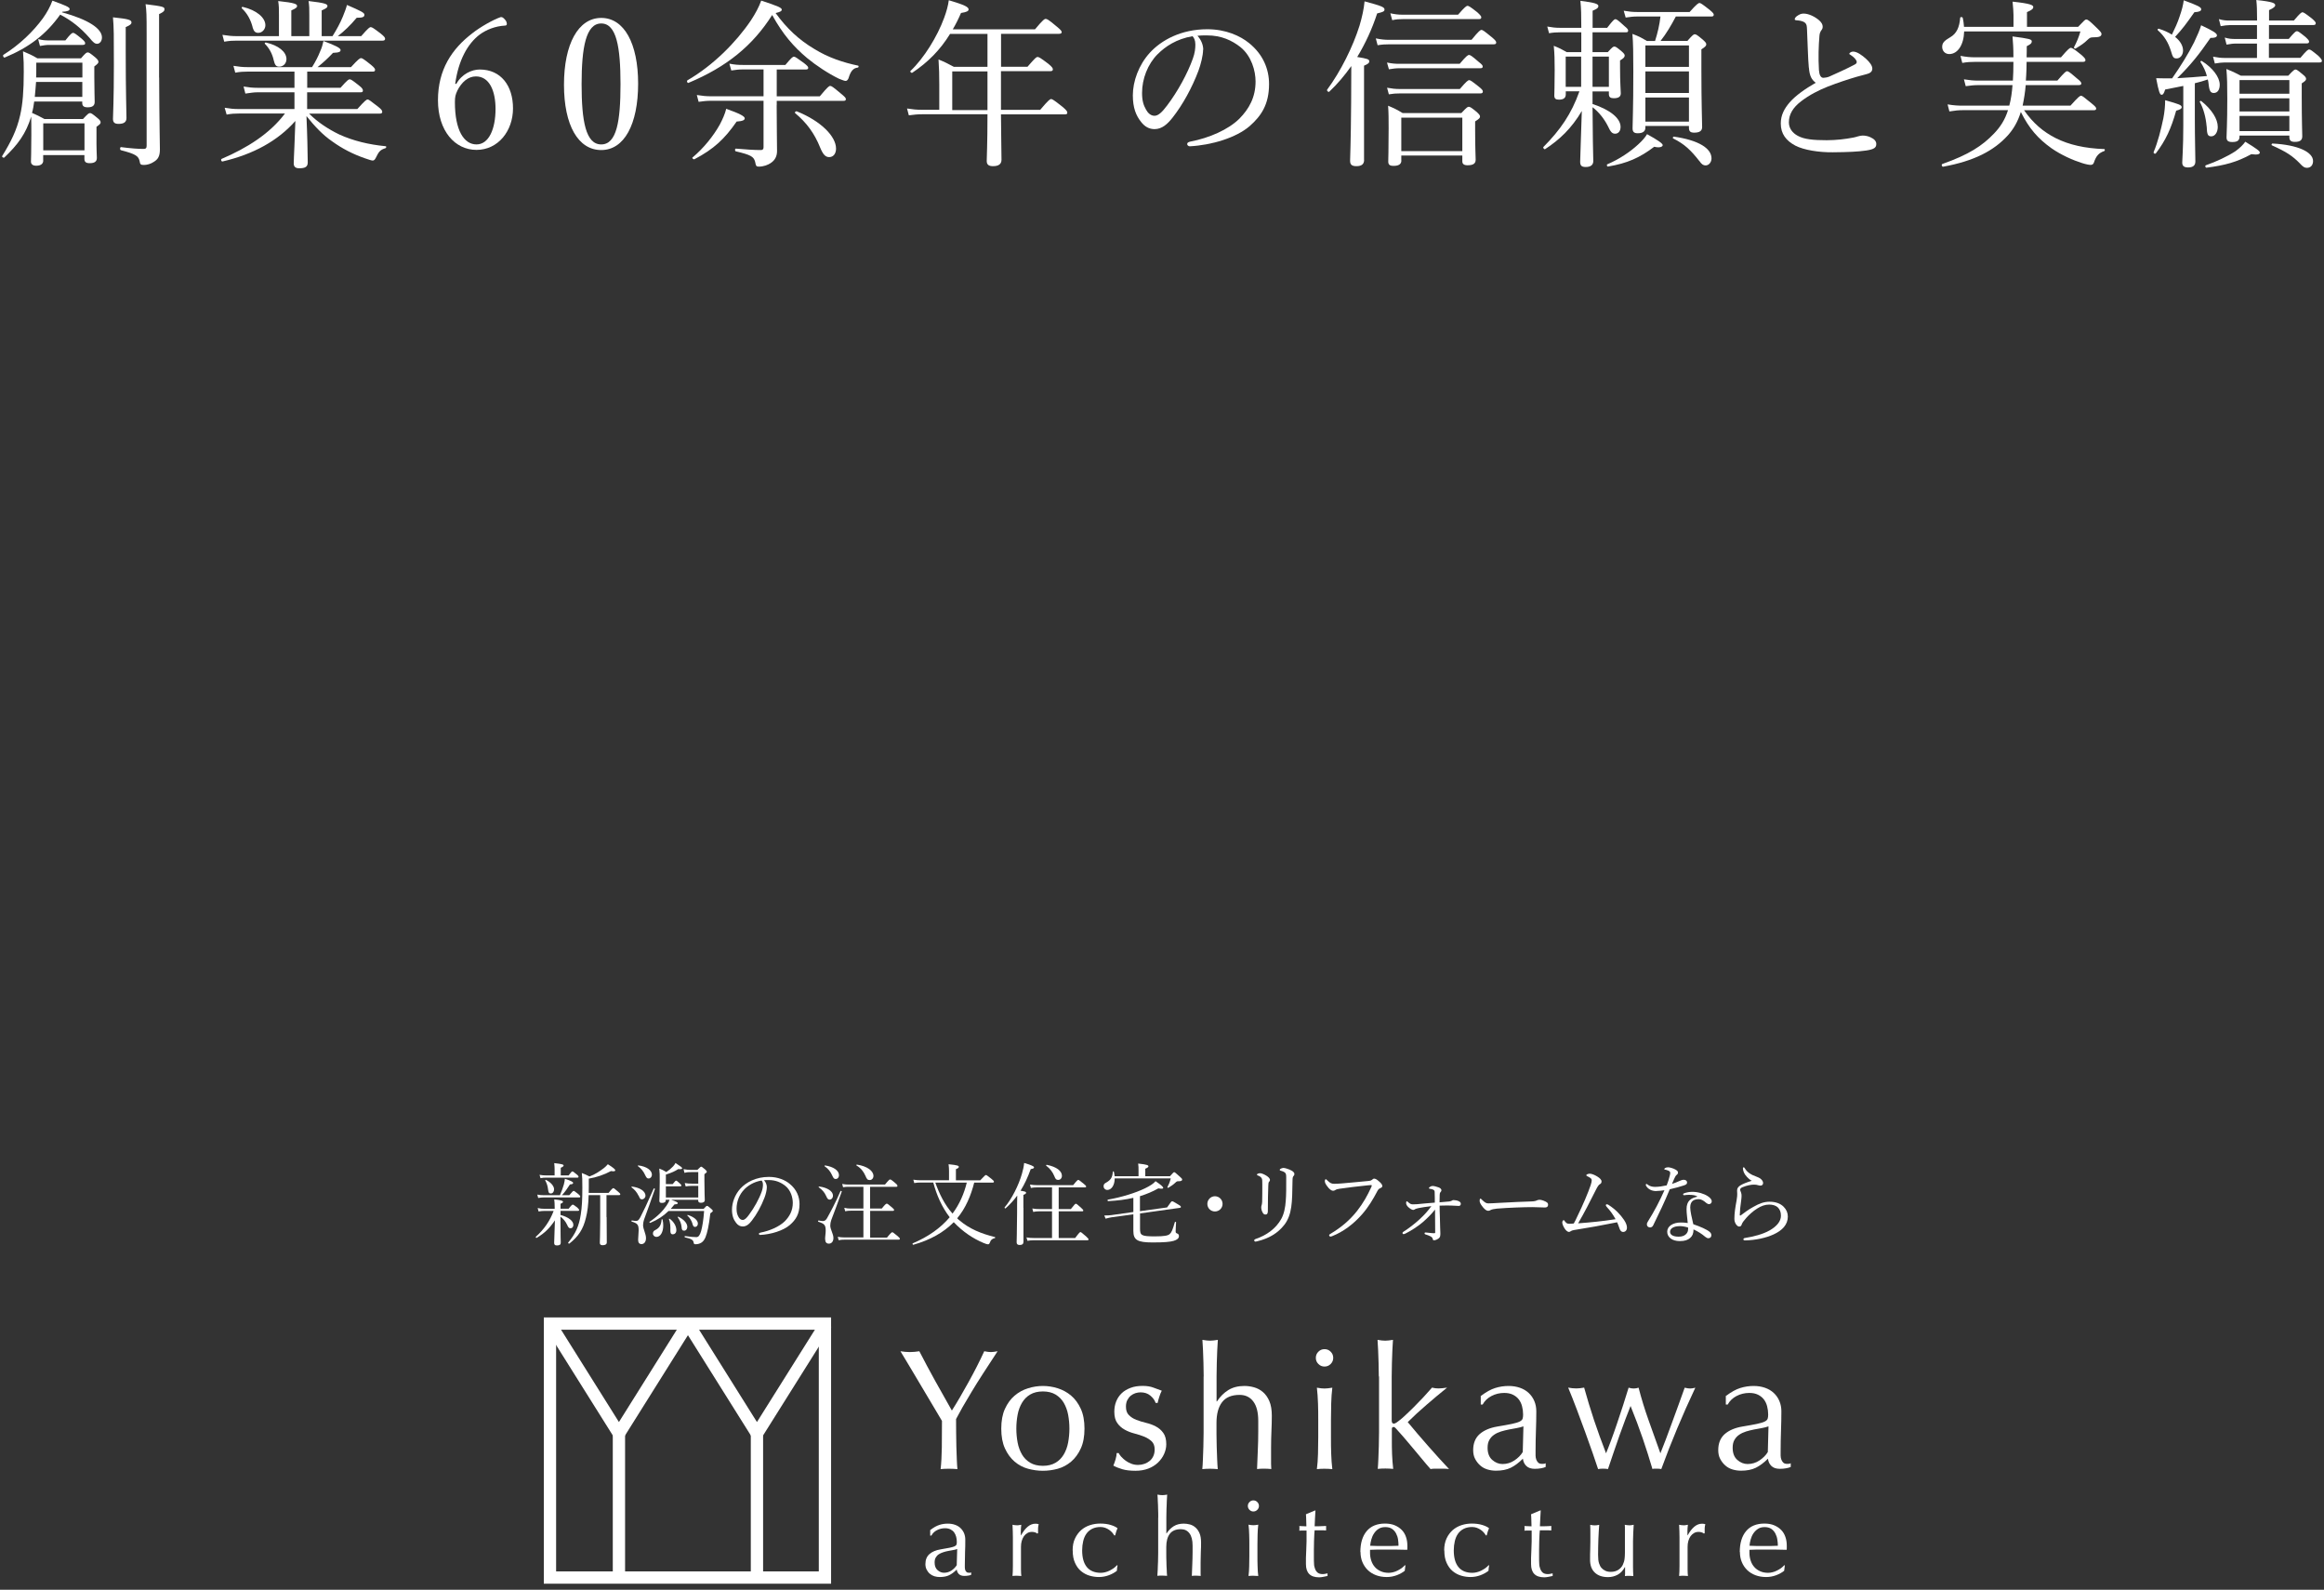 <?xml version="1.0" encoding="UTF-8"?>
<svg id="_レイヤー_2" data-name="レイヤー 2" xmlns="http://www.w3.org/2000/svg" width="310" height="212.01" viewBox="0 0 310 212.01">
  <rect x="0" y="0" width="310" height="212.01" fill="#333333" stroke="none"/>
  <defs>
    <style>
      .cls-1 {
        fill: none;
      }

      .cls-1, .cls-2 {
        stroke-width: 0px;
      }

      .cls-2 {
        fill: #fff;
      }
    </style>
  </defs>
  <g id="_レイヤー_2-2" data-name=" レイヤー 2">
    <g id="_レイヤー_1-2" data-name=" レイヤー 1-2">
      <g>
        <g>
          <path class="cls-2" d="M5.77,21.4c0,.43-.31.7-.94.7-.48,0-.7-.22-.7-.55,0-.41.05-1.08.05-3.55,0-1.1,0-1.8-.02-2.45-.7,2.28-1.78,3.74-3.58,5.45-.1.1-.36-.07-.29-.19,1.15-1.87,1.94-3.41,2.4-5.45.34-1.49.48-3.22.48-5.78,0-.98,0-1.39-.1-2.74.79.34,1.18.5,1.92.94h5.81c.62-.72.74-.79.91-.79.14,0,.29.07,1.01.67.34.29.41.46.41.6s-.1.26-.55.6v1.42c0,1.85.05,2.62.05,3.31,0,.53-.34.72-.94.72-.5,0-.72-.17-.72-.58v-.19h-6.41c-.07.5-.14,1.01-.29,1.51.67.29.98.46,1.66.82h5.14c.65-.7.77-.79.94-.79.14,0,.29.07.98.65.36.29.43.43.43.58,0,.17-.07.26-.55.6v.98c-.02,1.99.05,2.93.05,3.17,0,.48-.31.7-.96.7-.5,0-.7-.17-.7-.58v-.5h-5.5v.74-.02h0ZM8.27,1.64c3.55.98,5.33,2.18,5.33,3.36,0,.48-.29.84-.65.84-.29,0-.53-.19-1.01-.79-1.18-1.32-2.33-2.28-3.91-3.1C6.16,4.57,3.9,6.32.63,7.67c-.14.07-.31-.26-.17-.36,2.18-1.37,3.98-3.12,5.26-4.87.55-.77.98-1.56,1.27-2.35,1.66.6,2.3.86,2.3,1.1,0,.22-.26.34-.98.38l-.05.07s.01,0,.01,0ZM4.81,10.93c-.05.67-.1,1.32-.17,1.99h6.34v-1.99s-6.17,0-6.17,0ZM10.98,8.36h-6.14v.79c0,.41,0,.79-.02,1.18h6.17v-1.97h-.01ZM5.1,5.22c.58.14.91.17,1.44.17h2.18c.7-.89.89-1.01,1.03-1.01s.34.12,1.13.77c.34.29.48.46.48.6,0,.17-.07.24-.34.24h-4.49c-.38,0-.67.05-1.2.14l-.24-.91s.01,0,0,0ZM11.27,16.45h-5.5v3.6h5.5v-3.6ZM16.77,6.9c0,5.4.1,8.04.1,8.83,0,.55-.34.79-1.06.79-.55,0-.74-.22-.74-.67,0-.55.12-2.4.12-7.18,0-4.03,0-4.92-.12-6.36,2.11.22,2.47.34,2.47.7,0,.17-.14.34-.77.6v3.29ZM21.23,10.33c.02,5.91.1,8.79.1,9.58,0,.94-.26,1.34-.82,1.68-.38.26-.89.41-1.3.41s-.53-.07-.58-.48c-.14-.72-.55-.98-2.5-1.49-.17-.05-.14-.43.02-.41,1.32.17,2.26.24,3,.24.31,0,.41-.12.41-.43V4.62c0-2.74-.02-3.14-.14-4.06,2.35.29,2.52.36,2.52.67,0,.22-.12.38-.72.65v8.45h0Z"/>
          <path class="cls-2" d="M41.24,15.16c1.15,1.15,2.54,2.06,4.03,2.78,1.85.84,3.91,1.34,6.17,1.56.12,0,.1.22-.02.26-.67.22-.86.38-1.32,1.34-.1.19-.22.31-.38.31s-.53-.12-1.01-.29c-1.61-.55-3.1-1.32-4.42-2.28-1.2-.82-2.3-1.97-3.41-3.36.05,1.34.1,2.42.12,3.48.02,1.37.05,2.35.05,2.69,0,.58-.31.79-1.13.79-.53,0-.74-.22-.74-.67,0-.36.05-1.15.1-2.47.05-1.01.07-2.09.12-3.17-2.33,2.64-5.59,4.44-9.7,5.4-.17.05-.29-.26-.14-.34,3.41-1.46,6.43-3.36,8.45-6.05h-6.17c-.53,0-.94.02-1.61.14l-.26-.91c.72.12,1.2.17,1.82.17h7.49v-2.23h-4.94c-.5,0-.91.07-1.61.17l-.24-.94c.74.12,1.2.17,1.82.17h4.97v-2.16h-6.24c-.55,0-.98.02-1.66.14l-.24-.91c.74.12,1.22.17,1.85.17h8.64c.46-.74.82-1.44,1.06-2.06.24-.5.36-.98.46-1.42,1.61.6,2.28.94,2.28,1.2,0,.24-.17.34-1.01.38-.67.72-1.39,1.37-2.06,1.9h4.46c1.01-1.1,1.2-1.2,1.34-1.2s.34.1,1.32.89c.46.38.55.53.55.67,0,.17-.07.24-.31.24h-8.74v2.16h4.44c.91-1.03,1.08-1.13,1.22-1.13.17,0,.34.1,1.27.84.41.31.5.5.5.65,0,.17-.07.24-.31.24h-7.13v2.23h6.7c1.03-1.15,1.22-1.27,1.37-1.27s.31.12,1.37.94c.46.36.58.53.58.7s-.1.24-.31.24h-9.44,0ZM44.36,4.81c.53-.84,1.03-1.75,1.37-2.59.26-.62.46-1.18.55-1.56,1.82.79,2.33,1.03,2.33,1.3,0,.31-.22.41-1.03.41-.86,1.03-1.68,1.8-2.52,2.45h3.12c.96-1.1,1.13-1.2,1.27-1.2.17,0,.34.1,1.34.86.46.38.58.53.58.7,0,.14-.1.24-.31.24h-19.42c-.58,0-1.03.02-1.73.14l-.24-.91c.77.12,1.27.17,1.92.17h5.62v-2.78c0-.94,0-1.2-.1-1.9,2.26.24,2.52.41,2.52.67,0,.17-.14.31-.77.58v3.43h2.4v-2.78c0-.94,0-1.2-.1-1.9,2.26.26,2.52.41,2.52.67,0,.17-.12.31-.77.58v3.43h1.45,0ZM33.7,3.63c-.26-1.01-.74-1.87-1.44-2.52-.07-.07.02-.22.12-.19,1.85.43,3.02,1.44,3.02,2.45,0,.53-.43,1.01-.94,1.01-.41,0-.6-.19-.77-.74h0ZM36.51,8.02c-.19-.84-.58-1.58-1.18-2.18-.07-.07.05-.19.14-.17,1.68.38,2.74,1.25,2.74,2.21,0,.62-.46,1.01-.96,1.01-.41,0-.58-.19-.74-.86h0Z"/>
          <path class="cls-2" d="M60.87,11.19c.72-1.32,2.06-1.92,3.12-1.92,2.83,0,4.44,2.16,4.44,5.18s-1.99,5.54-4.87,5.54-5.14-2.54-5.14-6.62,1.85-6.84,4.58-8.93c1.08-.86,2.86-1.85,3.79-2.16.19,0,.31,0,.65.43.12.17.17.34.17.46,0,.14-.07.24-.22.24-1.34.07-2.5.55-3.38,1.18-1.66,1.25-2.86,3.48-3.29,6.58l.14.02s0,0,0,0ZM60.99,12.13c-.22.46-.31.77-.31,1.49,0,3.79,1.22,5.64,2.88,5.64s2.54-2.09,2.54-4.73c0-2.42-.82-4.34-2.62-4.34-1.03,0-1.9.74-2.5,1.94,0,0,0,0,.01,0Z"/>
          <path class="cls-2" d="M85.12,11.15c0,5.42-1.85,8.86-4.92,8.86s-4.97-3.29-4.97-8.71,1.9-8.91,4.97-8.91,4.92,3.43,4.92,8.76ZM77.58,11.22c0,4.92.55,8.04,2.62,8.04s2.57-3.12,2.57-8.04-.53-8.09-2.57-8.09-2.62,3.19-2.62,8.09Z"/>
          <path class="cls-2" d="M108.64,6.54c1.82,1.13,3.84,1.8,5.81,2.21.12.02.1.24-.02.26-.62.07-.96.46-1.25,1.44-.12.24-.22.34-.38.34-.14,0-.41-.1-.89-.29-1.39-.67-3.07-1.78-4.25-2.76-1.8-1.51-3.24-3.17-4.66-5.74-2.59,4.08-6.05,6.91-11.16,9.05-.14.07-.29-.24-.14-.34,3.43-1.99,6.48-5.06,8.45-7.97.62-.94,1.08-1.8,1.39-2.66,2.26.74,2.74.96,2.74,1.2,0,.19-.17.31-.82.46,1.49,2.06,3.12,3.58,5.18,4.8ZM92.39,20.99c1.44-1.2,2.78-2.86,3.62-4.37.38-.72.7-1.44.86-2.11,1.85.65,2.47,1.01,2.47,1.27,0,.24-.29.38-1.08.43-1.61,2.33-3.05,3.67-5.62,5.02-.12.07-.38-.14-.26-.24h.01ZM103.6,14.03c0,3,.05,4.56.05,6.12,0,.72-.31,1.22-.77,1.54-.41.31-1.03.53-1.66.53-.34,0-.38-.07-.5-.67-.19-.65-.53-.89-2.57-1.37-.14-.02-.14-.36,0-.36,1.49.12,2.4.19,3.34.19.24,0,.36-.1.36-.38v-6.19h-6.98c-.6,0-1.03.05-1.68.14l-.24-.91c.74.12,1.25.17,1.92.17h6.98v-3.58h-2.81c-.5,0-.86.05-1.49.14l-.26-.91c.74.14,1.15.17,1.78.17h5.69c.82-.98.98-1.1,1.15-1.1.14,0,.34.12,1.32.84.46.36.58.5.58.65s-.1.22-.34.22h-3.86v3.58h5.74c1.08-1.3,1.25-1.39,1.39-1.39.17,0,.34.1,1.44,1.03.53.43.65.58.65.72,0,.17-.07.24-.31.24h-8.91v.6-.02h-.01ZM109.41,19.7c-.77-1.94-1.85-3.36-3.34-4.61-.12-.1.07-.29.22-.24,3.17,1.27,5.23,3.31,5.23,4.97,0,.67-.36,1.13-.91,1.13-.5,0-.82-.34-1.2-1.25Z"/>
          <path class="cls-2" d="M125.29,11.22c0-1.18-.02-2.09-.1-3.29.84.34,1.2.53,2.04.98h4.49v-4.39h-4.99c-1.32,2.14-2.95,3.79-5.04,5.18-.12.07-.34-.14-.24-.24,1.78-1.68,3.58-4.58,4.49-7.08.31-.84.53-1.63.62-2.35,2.02.6,2.64.89,2.64,1.22,0,.24-.26.36-1.01.48-.34.79-.7,1.51-1.1,2.18h10.97c1.08-1.3,1.27-1.39,1.42-1.39.17,0,.36.07,1.49,1.03.53.43.65.6.65.74s-.12.22-.36.22h-7.73v4.39h3.53c1.06-1.22,1.18-1.3,1.34-1.3s.31.05,1.44.91c.53.43.6.6.6.74,0,.17-.1.24-.34.24h-6.58v5.16h5.23c1.13-1.34,1.32-1.44,1.46-1.44s.34.1,1.51,1.03c.55.46.65.62.65.79,0,.14-.07.22-.31.22h-8.54c.02,2.98.07,5.23.07,6.05,0,.58-.38.86-1.13.86-.6,0-.84-.22-.84-.7s.1-2.23.1-6.22h-8.74c-.6,0-1.06.05-1.75.14l-.24-.91c.77.12,1.27.17,1.97.17h2.33v-3.46.04h0ZM131.72,14.68v-5.16h-4.7v5.16h4.7Z"/>
          <path class="cls-2" d="M160.48,6.63c0,.77-.31,1.97-.62,2.81-.86,2.28-2.09,4.51-3.43,6.22-.67.86-1.42,1.56-2.42,1.56-.7,0-1.3-.31-1.8-.96-.67-.84-1.1-1.87-1.1-3.55,0-1.85.77-4.03,2.26-5.67,1.56-1.7,4.18-3.14,7.68-3.14,2.47,0,4.39.89,5.57,1.85,1.87,1.51,2.66,3.48,2.66,5.45,0,2.71-1.03,4.25-2.59,5.62-1.78,1.54-5.06,2.54-7.99,2.69-.17,0-.34-.14-.34-.29,0-.19.12-.26.43-.34,2.5-.48,5.04-1.58,6.53-3.05,1.3-1.32,2.16-2.86,2.16-4.97,0-1.39-.53-3.38-2.02-4.58-1.13-.89-2.54-1.56-4.46-1.56-.5,0-.86,0-1.27.05.5.55.77,1.22.77,1.87h-.02,0ZM154.43,7.21c-1.34,1.34-2.09,3.31-2.09,5.18,0,1.03.19,1.63.53,2.23.26.48.65.82,1.13.82s.98-.43,1.68-1.37c1.42-1.87,2.74-4.3,3.43-6.24.29-.79.34-1.39.34-1.9,0-.58-.19-.91-.38-1.1-2.14.36-3.65,1.39-4.63,2.38h0Z"/>
          <path class="cls-2" d="M181.96,21.32c0,.58-.34.84-1.03.84-.62,0-.84-.22-.84-.72s.1-2.23.14-7.78c0-1.61.02-3.24.02-4.85-.89,1.25-1.85,2.4-2.93,3.41-.12.12-.38-.12-.29-.26,1.82-2.47,3.43-5.71,4.32-8.54.34-1.15.58-2.23.67-3.24,2.23.6,2.66.77,2.66,1.08,0,.26-.17.34-.98.53-.67,2.06-1.58,4.03-2.66,5.81,1.37.22,1.61.31,1.61.58,0,.19-.12.34-.7.58v12.58-.02h0ZM183.52,5.12c.7.14,1.15.19,1.75.19h11.02c.98-1.2,1.18-1.32,1.32-1.32.17,0,.34.12,1.37.96.5.41.6.58.6.72,0,.17-.1.24-.34.24h-13.9c-.55,0-.96.02-1.58.12l-.24-.91h0ZM185.01,8.34c.7.14,1.1.17,1.68.17h8.02c.91-1.08,1.1-1.18,1.25-1.18s.34.1,1.27.91c.43.34.55.48.55.62,0,.17-.07.24-.34.24h-10.78c-.46,0-.82.05-1.39.14l-.26-.91h0ZM185.03,11.7c.67.12,1.08.17,1.66.17h8.04c.91-1.06,1.1-1.18,1.25-1.18s.34.12,1.27.86c.43.34.55.5.55.65s-.07.26-.34.26h-10.78c-.48,0-.82.02-1.42.12l-.24-.89h0ZM186.93,21.4c0,.48-.34.72-1.03.72-.55,0-.72-.17-.72-.6,0-.5.05-1.37.05-4.42,0-1.27,0-1.97-.07-3,.82.34,1.2.53,1.94.98h7.83c.72-.77.84-.84.98-.84.17,0,.31.07,1.08.7.36.34.43.46.43.6,0,.17-.07.29-.65.65v1.2c0,2.4.07,3.58.07,3.91,0,.53-.36.74-1.08.74-.48,0-.7-.17-.7-.53v-.77h-8.14v.65h0ZM185.44,1.77c.67.14,1.08.19,1.66.19h7.39c.94-1.08,1.13-1.18,1.27-1.18s.34.1,1.3.86c.41.38.53.53.53.67,0,.17-.1.24-.31.24h-10.18c-.48,0-.82.02-1.39.14l-.26-.94v.02h-.01ZM195.06,15.69h-8.14v4.46h8.14v-4.46Z"/>
          <path class="cls-2" d="M214.47,6.95c.6-.67.72-.74.86-.74.17,0,.31.07.96.62.34.29.43.43.43.58,0,.19-.12.36-.62.65v.98c0,2.06.1,3.1.1,3.41,0,.48-.36.65-.94.65-.43,0-.65-.14-.65-.55v-.36h-2.18v1.68c2.42.79,3.74,1.94,3.74,3.05,0,.58-.31.91-.72.91-.38,0-.6-.19-.98-1.03-.48-.94-1.2-1.87-2.04-2.5.02,3.34.07,6.36.1,7.18,0,.53-.36.79-1.01.79-.58,0-.74-.22-.74-.7s.12-3.36.22-6.77c-1.37,2.33-3,3.86-4.9,5.09-.12.07-.31-.19-.22-.29,2.26-2.28,3.74-4.42,4.8-7.42h-1.82v.41c0,.48-.31.7-.91.7-.43,0-.62-.14-.62-.55s.05-1.08.05-3.41c0-1.37-.02-2.16-.12-3.22.74.29,1.06.46,1.73.84h1.94v-2.64h-2.79c-.53,0-.91.02-1.51.12l-.24-.89c.67.12,1.1.17,1.73.17h2.81v-.14c0-1.68-.02-2.4-.12-3.46,1.92.24,2.4.41,2.4.7,0,.19-.12.36-.77.62v2.28h1.94c.79-1.03.96-1.15,1.1-1.15.17,0,.34.12,1.2.91.38.31.5.46.5.6,0,.17-.07.24-.31.24h-4.44v2.64h2.04,0ZM208.85,7.55v4.03h2.06v-4.03s-2.06,0-2.06,0ZM212.43,11.58h2.18v-4.03h-2.18v4.03ZM214.42,21.9c1.54-.65,3.05-1.66,4.1-2.64.53-.48.94-.94,1.18-1.37,1.44.79,2.09,1.25,2.09,1.46s-.38.41-1.13.22c-1.92,1.46-3.6,2.21-6.17,2.64-.14.02-.22-.26-.07-.31h0ZM219.48,17.03c0,.5-.38.74-1.01.74-.55,0-.7-.22-.7-.67,0-.91.1-2.38.1-7.56,0-2.52-.02-3.72-.12-5.02.82.31,1.13.46,1.92.94h1.1c.34-1.06.6-2.16.72-3.26h-3.1c-.53,0-.91.05-1.54.14l-.26-.91c.72.12,1.15.17,1.78.17h7.01c.96-1.08,1.18-1.2,1.32-1.2s.34.12,1.32.89c.46.38.58.53.58.67,0,.17-.1.24-.31.24h-4.75c-.6,1.15-1.25,2.26-2.04,3.26h3.58c.72-.82.84-.89.98-.89.17,0,.31.07,1.08.72.38.34.46.46.46.62,0,.19-.12.34-.65.67v2.69c0,4.66.1,6.96.1,7.68,0,.5-.34.74-1.06.74-.5,0-.7-.17-.7-.65v-.24h-5.81v.22h0ZM225.29,6.06h-5.81v2.86h5.81v-2.86ZM219.48,12.4h5.81v-2.88h-5.81v2.88ZM219.48,16.22h5.81v-3.22h-5.81v3.22ZM226.68,21.48c-1.13-1.44-1.97-2.26-3.5-3.02-.1-.05,0-.26.1-.24,3.34.48,5.02,1.58,5.02,2.9,0,.5-.34.94-.79.94-.29,0-.53-.14-.82-.58h-.01Z"/>
          <path class="cls-2" d="M241.28,9.01c-.12-1.25-.14-3.02-.24-5.04-.02-.53-.05-.7-.22-.89-.17-.17-.38-.24-.67-.31-.26-.05-.36-.05-.58-.07-.12-.02-.17-.05-.17-.14,0-.14.17-.34.29-.41.31-.22.55-.34.89-.34.7,0,1.54.43,2.09.91.31.29.46.53.46.86,0,.26-.14.41-.26.58-.07.12-.14.29-.17.58-.12,1.39-.17,2.93-.07,4.61.05.62.22,1.03.6,1.03.17,0,.58-.07.79-.17,1.03-.46,2.3-1.03,3.34-1.58.22-.12.31-.19.31-.36,0-.26-.36-.65-.77-.91-.14-.1-.22-.12-.22-.19,0-.1.24-.29.5-.29.53,0,1.2.48,1.75.98.5.46.82.91.82,1.3,0,.43-.36.62-.74.72s-.84.22-1.34.36c-1.22.36-2.52.79-3.84,1.3-1.22.48-2.52,1.15-3.58,1.97-1.1.84-1.63,1.75-1.63,2.81,0,.79.48,1.42,1.2,1.8.84.46,2.06.58,3.84.58,1.25,0,2.47-.14,3.6-.36.38-.07.79-.26,1.2-.26.34,0,.7.07,1.03.22.53.24.79.53.79.91,0,.48-.29.7-1.32.86-1.18.17-2.42.22-4.49.24-1.82.02-3.84-.29-4.99-.89-1.22-.65-1.94-1.56-1.94-2.95,0-1.13.48-1.99,1.18-2.81.82-.94,2.09-1.82,3.48-2.62-.53-.41-.82-.86-.91-2.02h0Z"/>
          <path class="cls-2" d="M269.99,14.7c1.22,1.75,2.57,2.88,4.22,3.72,1.78.89,3.89,1.37,6.48,1.46.1,0,.1.24,0,.26-.72.26-1.08.62-1.39,1.56-.07.19-.22.29-.41.29-.22,0-.62-.07-1.15-.24-1.22-.38-2.76-1.06-4.08-1.97-1.85-1.32-3-2.66-4.1-4.85-.41,1.32-.98,2.28-1.73,3.12-1.85,2.04-4.49,3.43-8.64,4.18-.17.02-.26-.31-.1-.36,3.53-1.25,5.33-2.42,6.91-4.08.82-.86,1.44-1.8,1.85-3.1h-5.95c-.65,0-1.13.05-1.87.17l-.24-.94c.84.14,1.37.17,2.09.17h6.14c.24-.89.36-1.82.43-2.74h-4.54c-.58,0-1.01.05-1.7.14l-.24-.91c.77.12,1.27.17,1.92.17h4.61c.05-.74.07-1.54.07-2.5h-5.09c-.58,0-1.06.02-1.73.14l-.24-.94c.77.14,1.27.19,1.92.19h5.14c0-1.34-.05-1.82-.12-2.78,2.23.29,2.57.38,2.57.65,0,.24-.12.38-.67.65,0,.46,0,.96-.02,1.49h4.58c.98-1.15,1.18-1.27,1.32-1.27s.38.1,1.37.91c.48.41.58.58.58.72,0,.17-.1.24-.34.24h-7.51c0,.34-.02,1.56-.1,2.5h4.2c.98-1.13,1.15-1.25,1.3-1.25.17,0,.34.12,1.32.96.46.36.58.53.58.67s-.1.22-.34.22h-7.08c-.07.91-.22,1.82-.41,2.74h6.38c1.08-1.2,1.25-1.32,1.42-1.32.14,0,.31.12,1.39,1.01.5.41.62.55.62.7s-.1.22-.31.22h-9.31ZM262,4.19c-.05,1.8-.86,3.02-1.99,3.02-.55,0-.94-.41-.94-.96s.29-.82,1.1-1.3c.82-.48,1.2-1.3,1.3-2.57,0-.14.31-.14.34,0,.1.41.14.82.17,1.2h6.6v-1.61c0-.43-.05-.96-.12-1.75,2.47.26,2.76.48,2.76.72,0,.22-.19.41-.84.67v1.97h6.82c.82-.86.94-.98,1.08-.98.22,0,.43.17,1.37,1.08.55.53.67.7.67.84,0,.34-.29.46-1.15.46-.31,0-.43.07-.72.34-.43.43-.86.72-1.58,1.15-.1.07-.26-.07-.22-.17.36-.67.65-1.37.86-2.11h-15.51Z"/>
          <path class="cls-2" d="M287.27,20.29c.58-1.37.98-3,1.3-4.51.17-.89.24-1.7.24-2.42,1.92.55,2.21.65,2.21.94,0,.19-.19.31-.74.46-.67,2.38-1.39,3.96-2.71,5.69-.1.12-.34,0-.29-.14v-.02h0ZM289.74,10.45c1.08-1.54,2.16-3.26,2.93-4.8.43-.91.77-1.68.94-2.28,1.66.77,2.11,1.08,2.11,1.34,0,.19-.17.36-.86.34-1.54,2.23-2.57,3.53-4.44,5.38,1.32-.07,2.64-.17,3.96-.29-.17-.65-.46-1.25-.86-1.87-.05-.07.1-.19.17-.14,1.46.91,2.4,2.16,2.4,3.17,0,.62-.26,1.1-.79,1.1-.43,0-.6-.26-.7-1.25-.02-.19-.05-.36-.1-.55-.55.19-1.15.36-1.73.5v4.7c0,2.64.07,5.02.07,5.74,0,.55-.34.79-.98.79-.55,0-.77-.22-.77-.65,0-.46.14-1.97.14-4.92v-5.3c-.67.14-1.44.29-2.42.48-.17.55-.29.7-.48.7-.22,0-.38-.38-.72-2.21.5.02.74.02,1.08.02h1.06,0ZM291.2,6.73c0,.6-.38,1.06-.84,1.06-.43,0-.53-.12-.79-1.03-.34-1.06-.84-1.94-1.75-2.74-.07-.07.05-.22.14-.19.7.22,1.27.48,1.75.79.41-.84.77-1.61,1.03-2.42.29-.82.48-1.56.55-2.16,1.82.67,2.33.91,2.33,1.18,0,.24-.19.36-.91.41-1.13,1.61-1.54,2.16-2.57,3.29.7.55,1.06,1.2,1.06,1.82h0ZM294.34,16.83c-.1-1.18-.43-2.4-.91-3.24-.05-.07.12-.17.19-.12,1.42,1.13,2.21,2.4,2.21,3.46,0,.72-.38,1.25-.86,1.25s-.58-.24-.62-1.34h-.01ZM294.24,22.04c1.39-.48,2.88-1.18,3.94-1.87.6-.43,1.08-.91,1.32-1.27,1.54.94,1.94,1.25,1.94,1.44,0,.22-.29.34-1.13.22-1.94,1.06-3.53,1.49-5.98,1.8-.14.02-.24-.26-.1-.31h.01ZM306.84,7.73c.84-1.01,1.03-1.13,1.18-1.13.17,0,.34.12,1.22.84.36.36.48.53.48.67s-.07.22-.31.22h-12.65c-.41,0-.74.05-1.32.14l-.24-.91c.65.12,1.06.17,1.61.17h4.25v-1.92h-2.81c-.41,0-.72.05-1.25.14l-.24-.94c.55.17.91.19,1.44.19h2.86v-1.85h-3.62c-.38,0-.7.05-1.22.14l-.24-.94c.58.17.94.19,1.44.19h3.65v-.29c0-1.01-.02-1.75-.1-2.45,2.26.24,2.52.43,2.52.7,0,.17-.17.36-.82.65v1.39h3.31c.82-.98,1.01-1.1,1.15-1.1s.34.12,1.27.84c.38.34.5.48.5.62,0,.17-.1.24-.34.24h-5.9v1.85h2.64c.77-.91.94-1.03,1.08-1.03.17,0,.34.12,1.15.77.36.34.48.48.48.62,0,.17-.1.24-.34.24h-5.02v1.92h4.18v.02h.01ZM298.73,18.22c0,.53-.31.72-.96.72-.55,0-.77-.17-.77-.62,0-.58.1-1.68.1-5.16,0-1.87-.02-2.81-.12-3.96.79.31,1.13.48,1.92.89h6.34c.67-.72.82-.82.96-.82s.31.1.98.67c.34.26.43.43.43.58,0,.17-.1.29-.58.6v1.8c0,3.17.07,4.78.07,5.26,0,.55-.34.74-.98.74-.53,0-.74-.17-.74-.65v-.19h-6.65v.14h0ZM305.38,10.68h-6.65v1.82h6.65v-1.82ZM298.73,14.86h6.65v-1.75h-6.65v1.75ZM298.73,17.48h6.65v-2.02h-6.65v2.02ZM306.84,21.85c-1.06-1.08-1.82-1.58-3.79-2.47-.1-.05-.02-.24.07-.24,3.43.17,5.42,1.15,5.42,2.33,0,.55-.31.91-.82.91-.31,0-.5-.12-.89-.53h.01Z"/>
        </g>
        <path class="cls-2" d="M110.86,211.2h-38.32v-35.51h38.32v35.51ZM74.18,209.56h35.04v-32.23h-35.04v32.23Z"/>
        <polygon class="cls-2" points="82.56 192.73 72.66 176.95 74.05 176.07 82.56 189.64 91.07 176.07 92.46 176.95 82.56 192.73"/>
        <rect class="cls-2" x="81.74" y="191.19" width="1.64" height="19.19"/>
        <polygon class="cls-2" points="100.97 192.73 91.07 176.95 92.46 176.07 100.97 189.64 109.49 176.07 110.88 176.95 100.97 192.73"/>
        <rect class="cls-2" x="100.15" y="191.19" width="1.64" height="19.19"/>
        <path class="cls-2" d="M124.12,204.02c.43-.33.83-.55,1.19-.66.36-.12.74-.17,1.12-.17.34,0,.66.05.95.15.29.1.53.24.73.43s.36.41.48.68c.11.26.17.55.17.87,0,.55,0,1.09-.03,1.63-.02.54-.03,1.12-.03,1.72v.37c0,.13.03.24.06.35s.09.18.17.25c.07.07.18.1.32.1h.15c.05,0,.1-.02.15-.05v.32c-.1.05-.24.09-.4.11-.16.03-.33.04-.53.04-.31,0-.54-.08-.71-.24-.16-.16-.26-.36-.29-.61-.35.35-.69.6-1.02.76s-.75.24-1.24.24c-.24,0-.47-.03-.71-.1-.23-.07-.43-.18-.61-.33-.18-.15-.32-.34-.43-.55s-.17-.46-.17-.74c0-.58.18-1.02.54-1.34.36-.32.86-.53,1.49-.63.52-.09.92-.16,1.22-.22.29-.06.51-.13.65-.19.14-.07.22-.15.25-.24.03-.09.04-.21.04-.35,0-.24-.03-.47-.09-.69s-.15-.41-.27-.58c-.12-.16-.29-.3-.49-.4s-.45-.15-.73-.15c-.38,0-.74.09-1.07.26-.33.17-.58.41-.74.72h-.16v-.75h.04,0ZM127.67,206.58c-.16.06-.35.11-.57.14-.22.04-.43.08-.65.12s-.44.1-.65.17c-.22.07-.41.16-.58.27s-.3.26-.4.43-.15.39-.15.66c0,.45.13.79.39,1.02.26.23.55.35.86.35.36,0,.7-.1,1-.3s.53-.44.7-.71l.06-2.16h0Z"/>
        <path class="cls-2" d="M138.08,204.36c-.14-.05-.28-.07-.42-.07-.23,0-.44.05-.62.16s-.34.25-.46.42c-.12.18-.22.39-.29.63s-.1.51-.1.78v3.06c0,.34.02.62.05.83-.19-.02-.38-.03-.58-.03-.21,0-.41,0-.6.03.03-.33.05-.77.05-1.33v-3.82c0-.49-.02-1.05-.05-1.68.1.02.21.04.3.05.1.01.2.02.3.02.09,0,.18,0,.27-.02.1-.01.2-.03.3-.05-.04.35-.06.62-.06.82v.58h.03c.57-1.02,1.2-1.54,1.9-1.54.09,0,.16,0,.22.01.06,0,.14.03.24.07-.05.11-.08.29-.09.53v.64l-.1.07c-.05-.06-.14-.11-.28-.16h-.01Z"/>
        <path class="cls-2" d="M143.08,206.77c0-.62.1-1.16.32-1.61.21-.45.49-.82.83-1.12.34-.29.73-.51,1.17-.65s.89-.21,1.35-.21c.53,0,1,.06,1.42.19.42.13.72.28.9.44-.07.14-.13.3-.18.45s-.1.32-.14.5h-.12c-.07-.12-.16-.25-.27-.38-.12-.13-.25-.25-.41-.36s-.33-.2-.52-.27-.4-.11-.63-.11c-.43,0-.8.08-1.12.24-.31.16-.57.38-.76.65-.2.28-.34.61-.43.99s-.14.79-.14,1.23c0,.99.21,1.73.63,2.24.42.5,1.04.76,1.86.76.19,0,.39-.03.59-.08s.4-.12.59-.22.37-.2.54-.32c.17-.12.31-.26.44-.4l.07.04c-.05.23-.08.47-.09.71-.29.23-.64.43-1.07.59-.43.16-.87.24-1.33.24-.41,0-.83-.06-1.24-.18s-.79-.32-1.13-.6c-.34-.28-.61-.65-.81-1.1-.21-.45-.31-1-.31-1.66h-.01Z"/>
        <path class="cls-2" d="M154.5,202.4c0-.38,0-.76-.02-1.14,0-.37-.02-.73-.04-1.07,0-.34-.03-.63-.05-.87.27.05.48.07.65.07s.38-.02.65-.07c-.02.24-.04.53-.05.86,0,.34-.03.69-.04,1.06,0,.37-.02.74-.02,1.12v2.13h.03c.27-.41.59-.73.96-.96.37-.23.82-.34,1.34-.34.27,0,.54.04.81.11s.52.21.74.4.4.44.54.76.21.73.21,1.23c0,.41,0,.84-.03,1.27-.02.44-.03.9-.03,1.39v1.39c0,.15,0,.29.02.42-.19-.02-.39-.03-.6-.03s-.4,0-.59.03c.02-.5.04-1.01.06-1.54s.04-1.07.04-1.63v-.88c0-.72-.14-1.26-.42-1.63-.28-.37-.66-.55-1.15-.55-.67,0-1.16.21-1.47.62s-.47.99-.47,1.74v.93c0,.36,0,.71.02,1.07,0,.36.02.71.04,1.04,0,.34.03.61.05.82-.22-.02-.44-.03-.65-.03s-.43,0-.65.03c.02-.22.04-.5.05-.83,0-.34.03-.69.04-1.06,0-.37.02-.75.02-1.14v-4.72h0Z"/>
        <path class="cls-2" d="M166.45,200.83c0-.2.07-.37.22-.52s.32-.22.52-.22.37.07.52.22.22.32.22.52-.07.37-.22.52c-.14.14-.32.22-.52.22s-.37-.07-.52-.22c-.14-.14-.22-.32-.22-.52ZM166.65,206.02c0-.43,0-.89-.02-1.36,0-.47-.05-.92-.09-1.33.27.05.48.07.65.07s.38-.02.65-.07c-.05.41-.08.86-.09,1.33s-.02.93-.02,1.36v1.5c0,.43,0,.89.02,1.36,0,.47.05.9.09,1.29-.22-.02-.44-.03-.65-.03s-.43,0-.65.03c.05-.38.08-.81.09-1.29s.02-.93.02-1.36v-1.5Z"/>
        <path class="cls-2" d="M175.47,201.41c-.03.36-.05.72-.06,1.07s-.03.7-.05,1.06h.59c.29,0,.6-.02.94-.04v.6c-.12,0-.25-.02-.39-.02h-1.14s-.02.19-.04.46c0,.27-.03.59-.04.96,0,.37-.02.76-.02,1.16v1.08c0,.27,0,.53.02.79,0,.26.06.49.14.7.08.21.19.37.35.5.15.12.37.19.66.19.08,0,.18,0,.31-.03s.24-.04.34-.07v.35c-.16.03-.34.06-.54.11-.2.04-.39.07-.57.07-.6,0-1.05-.15-1.34-.45s-.43-.73-.43-1.31v-.84c0-.3.02-.63.04-.99,0-.36.03-.76.04-1.19v-1.46h-.7c-.09,0-.18.01-.27.02,0-.06.02-.11.02-.17v-.31s0-.1-.02-.14c.43.03.75.04.95.04,0-.19-.02-.43-.02-.72s-.02-.59-.04-.89l1.19-.5h.07v-.03h0Z"/>
        <path class="cls-2" d="M181.46,206.97c0-1.18.28-2.11.84-2.78s1.38-1.01,2.45-1.01c.51,0,.95.08,1.32.24.37.16.68.37.93.63.25.26.43.57.55.93.12.35.18.73.18,1.14v.28c0,.09,0,.19-.02.28-.52,0-1.03-.02-1.54-.03h-2.48c-.31,0-.63.02-.94.03v.41c0,.37.06.73.17,1.05.11.33.27.61.48.84.21.24.47.42.78.56s.66.21,1.06.21c.19,0,.39-.03.59-.08s.4-.12.59-.22.37-.2.54-.32c.17-.12.31-.26.44-.4l.07.04-.09.71c-.29.23-.65.43-1.07.59-.43.16-.87.24-1.33.24-.52,0-.99-.08-1.42-.24s-.8-.39-1.11-.69-.55-.66-.72-1.07-.25-.86-.25-1.34h-.02ZM184.78,203.65c-.36,0-.65.08-.9.24-.24.16-.45.37-.6.61-.16.24-.28.51-.36.81-.08.29-.13.57-.15.83.3,0,.61.02.93.03h1.9c.33,0,.64-.02.95-.03,0-.26-.02-.53-.06-.82-.04-.29-.13-.56-.26-.81-.13-.25-.31-.46-.54-.62s-.53-.24-.91-.24h0Z"/>
        <path class="cls-2" d="M192.64,206.77c0-.62.11-1.16.32-1.61s.49-.82.83-1.12c.34-.29.73-.51,1.17-.65s.89-.21,1.35-.21c.53,0,1,.06,1.42.19.42.13.72.28.9.44-.07.14-.13.3-.18.45-.05.16-.1.32-.14.5h-.11c-.07-.12-.16-.25-.27-.38s-.25-.25-.41-.36-.33-.2-.52-.27-.4-.11-.63-.11c-.43,0-.8.08-1.12.24-.31.16-.57.38-.76.65-.2.28-.34.61-.43.99s-.14.79-.14,1.23c0,.99.21,1.73.63,2.24s1.04.76,1.86.76c.19,0,.39-.03.59-.08s.4-.12.59-.22.37-.2.54-.32c.17-.12.31-.26.44-.4l.07.04c-.05.23-.08.47-.09.71-.29.23-.65.43-1.07.59-.43.16-.87.24-1.33.24-.41,0-.83-.06-1.24-.18s-.79-.32-1.13-.6-.61-.65-.81-1.1c-.21-.45-.31-1-.31-1.66h-.02Z"/>
        <path class="cls-2" d="M205.52,201.41c-.03.36-.05.72-.06,1.07s-.03.7-.05,1.06h.59c.29,0,.6-.02.93-.04v.6c-.12,0-.25-.02-.39-.02h-1.14s-.02.19-.04.46c0,.27-.03.59-.04.96,0,.37-.02.76-.02,1.16v1.08c0,.27,0,.53.02.79,0,.26.06.49.14.7.08.21.19.37.34.5.15.12.37.19.66.19.08,0,.18,0,.31-.03.13-.02.24-.04.34-.07v.35c-.16.03-.34.06-.54.11-.2.04-.39.07-.57.07-.6,0-1.05-.15-1.34-.45s-.43-.73-.43-1.31v-.84c0-.3.02-.63.04-.99,0-.36.03-.76.04-1.19v-1.46h-.7c-.09,0-.18.01-.27.02,0-.06.02-.11.02-.17v-.31s0-.1-.02-.14c.43.03.75.04.95.04,0-.19-.02-.43-.02-.72s-.02-.59-.04-.89l1.19-.5h.07v-.03h.03Z"/>
        <path class="cls-2" d="M212.1,208c0-.51,0-.94.02-1.3,0-.36.02-.72.02-1.07v-1.09c0-.39,0-.79-.02-1.19.24.05.44.07.61.07.15,0,.35-.02.59-.07-.05.58-.08,1.21-.11,1.89-.02.69-.04,1.39-.04,2.11,0,.5.04.88.13,1.14.09.26.19.46.32.6.13.15.3.28.51.38.21.1.45.15.73.15.4,0,.74-.09,1.01-.27.27-.18.47-.4.59-.65.07-.16.12-.3.16-.42.04-.12.07-.27.09-.46s.04-.45.04-.78v-3.15c0-.19,0-.37-.02-.55.11.02.21.04.3.05.1.01.2.02.3.02s.21,0,.3-.02c.1-.01.19-.03.29-.05-.05.75-.08,1.47-.09,2.17v3.48c0,.41.02.81.04,1.19-.19-.02-.38-.03-.56-.03s-.37,0-.56.03c0-.09.02-.18.02-.27v-.92h-.03c-.25.46-.57.8-.96,1.01s-.82.32-1.28.32c-.75,0-1.34-.2-1.76-.6-.43-.4-.64-.97-.64-1.72Z"/>
        <path class="cls-2" d="M227,204.36c-.14-.05-.28-.07-.42-.07-.23,0-.44.05-.62.16s-.34.25-.46.42-.22.39-.29.63c-.07.24-.1.51-.1.78v3.06c0,.34.02.62.05.83-.19-.02-.38-.03-.58-.03-.21,0-.41,0-.6.03.03-.33.05-.77.05-1.33v-3.82c0-.49-.02-1.05-.05-1.68.11.02.21.04.3.05.1.01.2.02.3.02.09,0,.18,0,.27-.02.1-.01.2-.03.3-.05-.04.35-.06.62-.06.82v.58h.03c.57-1.02,1.2-1.54,1.9-1.54.09,0,.16,0,.22.01.06,0,.14.03.24.07-.05.11-.08.29-.09.53v.64l-.1.07c-.05-.06-.14-.11-.28-.16h-.01Z"/>
        <path class="cls-2" d="M232.07,206.97c0-1.18.28-2.11.84-2.78s1.38-1.01,2.45-1.01c.51,0,.95.08,1.32.24.37.16.68.37.93.63s.43.57.55.93c.12.35.18.73.18,1.14v.28c0,.09,0,.19-.02.28-.52,0-1.03-.02-1.54-.03h-2.48c-.31,0-.63.02-.94.03v.41c0,.37.06.73.17,1.05.11.33.27.61.48.84.21.24.47.42.78.56s.66.21,1.06.21c.19,0,.39-.03.59-.08s.4-.12.59-.22.37-.2.54-.32c.17-.12.31-.26.44-.4l.07.04-.09.71c-.29.23-.65.43-1.07.59-.43.16-.87.24-1.33.24-.52,0-.99-.08-1.42-.24s-.8-.39-1.11-.69-.55-.66-.72-1.07-.25-.86-.25-1.34h-.02ZM235.39,203.65c-.36,0-.66.08-.9.24-.24.16-.45.37-.61.61s-.28.51-.36.81c-.08.29-.13.57-.15.83.3,0,.61.02.93.03h1.9c.33,0,.64-.02.95-.03,0-.26-.02-.53-.07-.82-.04-.29-.13-.56-.26-.81-.13-.25-.31-.46-.54-.62s-.53-.24-.91-.24h.02,0Z"/>
        <path class="cls-2" d="M125.65,189.49c-.15-.26-.38-.64-.67-1.13-.3-.5-.62-1.04-.98-1.65-.36-.6-.73-1.23-1.13-1.9-.4-.66-.77-1.3-1.13-1.9s-.68-1.14-.97-1.62-.51-.84-.66-1.09c.21.03.42.06.63.08.21.02.41.03.63.03s.42-.01.63-.03.41-.05.63-.08c.69,1.33,1.38,2.63,2.09,3.91.71,1.28,1.46,2.61,2.25,4,.35-.55.72-1.15,1.1-1.81.38-.65.76-1.33,1.14-2.01.38-.69.75-1.38,1.1-2.07s.68-1.37.98-2.02c.38.08.68.11.89.11s.51-.04.89-.11c-.73,1.11-1.39,2.12-1.97,3.02-.58.9-1.09,1.71-1.53,2.45-.44.73-.83,1.39-1.17,1.98-.33.59-.62,1.12-.87,1.59,0,.56,0,1.17.01,1.81,0,.64.02,1.27.03,1.89s.03,1.19.06,1.71c.02.53.05.95.08,1.27-.35-.03-.72-.05-1.12-.05s-.77.01-1.12.05c.09-.79.14-1.75.16-2.88.01-1.13.02-2.31.02-3.54h0Z"/>
        <path class="cls-2" d="M133.56,190.52c0-1.04.16-1.92.49-2.64s.76-1.31,1.29-1.76c.53-.45,1.13-.78,1.79-.98.66-.21,1.32-.31,1.98-.31s1.33.1,1.99.31c.65.21,1.25.53,1.78.98.53.45.96,1.04,1.29,1.76.33.72.49,1.6.49,2.64s-.16,1.92-.49,2.64-.76,1.31-1.29,1.76c-.53.45-1.13.77-1.78.95-.66.18-1.32.27-1.99.27s-1.31-.09-1.98-.27c-.66-.18-1.26-.5-1.79-.95s-.96-1.04-1.29-1.76c-.33-.72-.49-1.6-.49-2.64ZM135.57,190.52c0,.64.06,1.26.17,1.85s.31,1.12.58,1.59c.27.47.64.83,1.1,1.11.46.27,1.02.41,1.69.41s1.23-.14,1.69-.41c.46-.27.82-.64,1.1-1.11.27-.46.47-.99.58-1.59s.17-1.21.17-1.85-.06-1.26-.17-1.85-.31-1.12-.58-1.59c-.27-.46-.64-.83-1.1-1.11-.46-.27-1.02-.41-1.69-.41s-1.23.14-1.69.41c-.46.27-.82.64-1.1,1.11-.27.47-.47.99-.58,1.59s-.17,1.21-.17,1.85Z"/>
        <path class="cls-2" d="M149.59,194.29c.16.18.35.35.57.51s.47.29.75.4.58.16.9.16c.29,0,.57-.05.83-.14.27-.09.5-.22.71-.39s.37-.38.49-.64c.12-.26.18-.56.18-.89,0-.47-.13-.83-.4-1.09-.27-.25-.6-.46-.99-.62-.4-.16-.83-.3-1.3-.42-.47-.12-.91-.29-1.3-.51-.4-.22-.73-.51-.99-.88-.27-.37-.4-.87-.4-1.51,0-.5.08-.96.25-1.38s.41-.78.73-1.09.72-.54,1.19-.72,1.01-.26,1.62-.26c.56,0,1.04.08,1.43.23s.76.29,1.11.41c-.12.23-.24.51-.34.85-.11.34-.18.59-.21.78h-.27c-.12-.37-.36-.69-.71-.98s-.78-.43-1.3-.43c-.23,0-.46.04-.69.11-.23.08-.43.19-.62.34-.18.15-.33.35-.46.59-.12.24-.18.53-.18.87,0,.49.13.87.4,1.13.27.27.6.48.99.63.4.15.83.29,1.3.4s.91.27,1.3.48c.4.21.73.49.99.86.27.37.4.87.4,1.51,0,.44-.1.88-.29,1.3-.19.43-.47.81-.82,1.15-.36.34-.79.61-1.29.8s-1.07.29-1.71.29c-.7,0-1.29-.07-1.76-.21s-.87-.3-1.19-.48c.09-.2.19-.47.29-.81.1-.34.15-.63.15-.86h.27c.08.15.19.32.35.5h.02Z"/>
        <path class="cls-2" d="M160.56,183.57c0-.61-.02-1.21-.03-1.81s-.03-1.16-.06-1.7c-.02-.54-.05-1-.08-1.38.43.08.77.11,1.03.11s.6-.04,1.03-.11c-.03.38-.06.84-.08,1.37-.02.53-.04,1.09-.06,1.68-.02.59-.03,1.18-.03,1.77v3.39h.05c.43-.65.94-1.16,1.53-1.52s1.3-.54,2.13-.54c.43,0,.86.06,1.29.18s.83.33,1.18.63c.35.3.64.7.86,1.21s.33,1.16.33,1.95c0,.65-.02,1.33-.05,2.02-.03.69-.05,1.43-.05,2.21v2.21c0,.24.02.46.03.67-.31-.03-.62-.05-.96-.05s-.63.01-.94.05c.03-.79.06-1.61.1-2.45s.06-1.7.06-2.58v-1.39c0-1.14-.22-2.01-.66-2.59-.44-.59-1.05-.88-1.83-.88-1.07,0-1.85.33-2.34.98-.5.65-.74,1.58-.74,2.77v1.49c0,.57.02,1.13.03,1.7s.03,1.12.06,1.66c.02.53.05.97.08,1.3-.35-.03-.69-.05-1.03-.05s-.68.01-1.03.05c.03-.35.06-.79.08-1.33s.04-1.1.06-1.69.03-1.2.03-1.81v-7.52h.01Z"/>
        <path class="cls-2" d="M175.52,181.08c0-.32.11-.59.34-.82s.5-.34.82-.34.59.11.82.34.34.5.34.82-.11.59-.34.82-.5.34-.82.34-.59-.11-.82-.34c-.23-.23-.34-.5-.34-.82ZM175.84,189.33c0-.69,0-1.41-.03-2.16s-.07-1.46-.15-2.11c.43.08.77.11,1.03.11s.6-.04,1.03-.11c-.08.66-.13,1.36-.15,2.11-.02.75-.03,1.47-.03,2.16v2.38c0,.69,0,1.41.03,2.16s.07,1.44.15,2.05c-.35-.03-.69-.05-1.03-.05s-.68.01-1.03.05c.08-.61.13-1.29.15-2.05.02-.75.03-1.47.03-2.16v-2.38Z"/>
        <path class="cls-2" d="M183.92,183.57c0-.61-.02-1.21-.03-1.81s-.03-1.16-.06-1.7c-.02-.54-.05-1-.08-1.38.43.08.77.11,1.03.11s.6-.04,1.03-.11c-.03.38-.06.84-.08,1.38s-.04,1.11-.06,1.7-.03,1.2-.03,1.81v5.85c0,.29.09.43.27.43.12,0,.26-.05.4-.16s.31-.23.49-.37c.14-.11.37-.31.7-.62.33-.3.69-.66,1.1-1.06.4-.4.82-.83,1.25-1.29s.81-.89,1.17-1.3c.3.08.59.11.87.11.17,0,.34-.01.5-.03.17-.02.38-.05.64-.08-.96.78-1.88,1.54-2.75,2.3-.88.75-1.71,1.52-2.5,2.3.87,1.05,1.76,2.1,2.69,3.15.92,1.05,1.86,2.09,2.82,3.11-.26-.03-.49-.05-.7-.05h-1.15c-.2,0-.4.01-.62.05-.34-.38-.72-.83-1.14-1.34-.43-.51-.85-1.02-1.27-1.52s-.82-.97-1.2-1.42c-.38-.44-.71-.81-.98-1.1-.05-.06-.1-.11-.16-.16s-.12-.07-.18-.07c-.15,0-.23.09-.23.27v1.37c0,.69,0,1.35.03,2s.07,1.3.15,1.95c-.35-.03-.69-.05-1.03-.05s-.68.01-1.03.05c.03-.35.06-.79.08-1.33s.04-1.1.06-1.69.03-1.2.03-1.81v-7.52l-.02.03h-.01Z"/>
        <path class="cls-2" d="M197.55,186.15c.69-.52,1.32-.87,1.9-1.05.58-.18,1.17-.27,1.78-.27.55,0,1.05.08,1.51.24.46.16.85.39,1.17.69.32.3.57.65.75,1.07s.27.88.27,1.38c0,.87-.02,1.73-.05,2.59-.03.86-.05,1.77-.05,2.73v.58c0,.2.04.39.1.55.06.16.15.29.26.4s.29.16.51.16c.08,0,.16,0,.24-.01.08,0,.16-.03.24-.08v.5c-.17.08-.38.14-.63.18-.25.05-.53.07-.83.07-.49,0-.86-.13-1.12-.38s-.41-.57-.46-.97c-.55.55-1.09.95-1.62,1.21s-1.19.39-1.97.39c-.38,0-.75-.05-1.12-.16s-.69-.28-.97-.53c-.28-.24-.51-.54-.69-.88s-.26-.73-.26-1.18c0-.91.29-1.62.86-2.13.57-.5,1.36-.84,2.37-1.01.82-.14,1.47-.25,1.93-.35.46-.1.81-.2,1.03-.31s.35-.23.4-.38c.05-.14.07-.33.07-.56,0-.38-.05-.75-.14-1.1s-.24-.66-.43-.91c-.2-.26-.46-.47-.78-.63s-.71-.24-1.17-.24c-.61,0-1.18.14-1.7.41s-.92.66-1.18,1.14h-.25v-1.19l.02.03h0ZM203.2,190.22c-.26.09-.56.17-.9.23-.34.06-.69.13-1.04.19-.35.07-.7.16-1.04.26-.34.11-.65.25-.91.43-.27.18-.48.41-.64.69-.16.27-.24.62-.24,1.05,0,.72.21,1.26.62,1.62s.87.55,1.37.55c.58,0,1.11-.16,1.59-.48s.85-.69,1.11-1.12l.09-3.43h0Z"/>
        <path class="cls-2" d="M213.17,195.91c-.18-.56-.43-1.28-.73-2.15-.31-.87-.64-1.79-.99-2.78-.36-.98-.73-1.99-1.12-3.02s-.77-2-1.15-2.91c.18.03.36.06.54.08.18.02.35.03.54.03.17,0,.33-.01.5-.03s.35-.05.55-.08c.4,1.43.83,2.87,1.31,4.31.48,1.44,1.02,2.92,1.61,4.45.18-.43.4-.99.66-1.69.26-.7.53-1.45.8-2.26.27-.81.55-1.63.82-2.47.27-.84.52-1.62.73-2.33.27.08.5.11.69.11.12,0,.23-.01.32-.03.09-.02.2-.05.32-.08.38,1.46.82,2.91,1.33,4.33.5,1.42,1.03,2.9,1.58,4.42.2-.49.43-1.09.7-1.79.27-.71.54-1.45.83-2.24.29-.78.58-1.59.88-2.41.3-.82.58-1.59.83-2.31.31.08.55.11.73.11.2,0,.43-.04.69-.11-.87,1.84-1.68,3.67-2.43,5.46-.75,1.8-1.46,3.6-2.11,5.39-.17-.03-.37-.05-.59-.05h-.32c-.11,0-.2.01-.27.05-.4-1.36-.83-2.72-1.3-4.09s-1.01-2.81-1.62-4.32c-.18.46-.4,1.03-.66,1.7-.26.68-.53,1.41-.8,2.18-.27.78-.55,1.57-.82,2.37s-.52,1.52-.73,2.16c-.18-.03-.4-.05-.64-.05s-.46.01-.64.05h-.04Z"/>
        <path class="cls-2" d="M230.24,186.15c.69-.52,1.32-.87,1.9-1.05.58-.18,1.17-.27,1.78-.27.55,0,1.05.08,1.51.24.46.16.85.39,1.17.69.32.3.57.65.75,1.07s.27.88.27,1.38c0,.87-.02,1.73-.05,2.59-.03.86-.05,1.77-.05,2.73v.58c0,.2.04.39.1.55.06.16.15.29.26.4s.29.16.51.16c.08,0,.16,0,.24-.01.08,0,.16-.03.24-.08v.5c-.17.08-.38.14-.63.18-.25.05-.53.07-.83.07-.49,0-.86-.13-1.12-.38s-.41-.57-.46-.97c-.55.55-1.09.95-1.62,1.21s-1.19.39-1.97.39c-.38,0-.75-.05-1.12-.16s-.69-.28-.97-.53c-.28-.24-.51-.54-.69-.88s-.26-.73-.26-1.18c0-.91.29-1.62.86-2.13.57-.5,1.36-.84,2.37-1.01.82-.14,1.47-.25,1.93-.35.46-.1.81-.2,1.03-.31s.35-.23.4-.38c.05-.14.07-.33.07-.56,0-.38-.05-.75-.14-1.1s-.24-.66-.43-.91c-.2-.26-.46-.47-.78-.63s-.71-.24-1.17-.24c-.61,0-1.18.14-1.7.41s-.92.66-1.18,1.14h-.25v-1.19l.02.03h0ZM235.89,190.22c-.26.09-.56.17-.9.23-.34.06-.69.13-1.04.19-.35.07-.7.16-1.04.26-.34.11-.65.25-.91.43-.27.18-.48.41-.64.69-.16.27-.24.62-.24,1.05,0,.72.21,1.26.62,1.62s.87.55,1.37.55c.58,0,1.11-.16,1.59-.48s.85-.69,1.11-1.12l.09-3.43h0Z"/>
        <path class="cls-2" d="M74.75,162.02c1.12.3,1.73.82,1.73,1.32,0,.29-.15.46-.38.46-.2,0-.3-.11-.45-.46-.2-.44-.52-.82-.89-1.09v.4c0,2.24.04,2.84.04,3.05,0,.29-.15.39-.52.39-.26,0-.36-.1-.36-.35,0-.36.07-1.77.1-2.99-.74,1.07-1.36,1.69-2.43,2.33-.07.05-.17-.1-.11-.15,1.11-1,1.87-2.11,2.37-3.44h-1.26c-.24,0-.43.02-.75.07l-.12-.46c.33.08.56.1.84.1h1.43v-.14c0-.51-.02-.75-.06-1.11.92.1,1.17.18,1.17.32,0,.08-.07.15-.33.27v.65h1.08c.39-.49.48-.54.55-.54.08,0,.17.05.61.39.18.18.24.26.24.33s-.04.11-.16.11h-2.32v.52s-.02.02-.02.02ZM75.94,159.39c.43-.52.51-.57.58-.57.08,0,.15.05.62.42.2.18.26.26.26.33,0,.08-.04.12-.16.12h-4.72c-.24,0-.42.02-.73.07l-.12-.45c.33.06.55.08.85.08h2.17c.24-.55.4-1.01.52-1.42.07-.27.12-.54.14-.77.76.24,1.1.42,1.1.55s-.1.18-.42.2c-.4.62-.65.98-1.07,1.44h.98ZM75.84,156.76c.36-.48.44-.54.51-.54.08,0,.17.06.58.4.18.14.24.24.24.31s-.04.12-.15.12h-4.21c-.24,0-.42.01-.71.07l-.13-.45c.33.06.55.08.82.08h1.19v-.77c0-.27-.01-.49-.05-.87,1.09.12,1.25.2,1.25.32,0,.08-.08.18-.38.3v1.02h1.05-.01ZM73.1,158.57c-.05-.43-.17-.77-.37-1.15-.02-.05.05-.09.1-.07.65.32,1.08.83,1.08,1.26,0,.32-.19.55-.43.55s-.32-.08-.38-.58h0ZM80.92,162.3c0,1.62.02,2.96.02,3.38,0,.25-.19.38-.56.38-.25,0-.37-.1-.37-.32,0-.24.05-1.08.05-2.84v-3.52h-1.54c-.04,1.31-.15,2.18-.36,3.01-.36,1.52-.99,2.49-2.21,3.45-.07.05-.2-.07-.16-.13.96-1.15,1.44-2.18,1.68-3.75.15-.94.21-2,.21-3.53,0-1.14-.01-1.43-.07-2,.42.17.62.25,1.02.46.74-.27,1.34-.67,1.94-1.13.18-.14.34-.3.51-.5.74.46.99.69.99.81,0,.11-.13.18-.57.1-.93.5-1.95.84-2.96,1.01v1.02c0,.31-.01.61-.01.88h2.65c.46-.57.56-.63.63-.63.08,0,.16.06.66.49.21.18.27.25.27.32,0,.08-.05.12-.17.12h-1.67v2.93h.02Z"/>
        <path class="cls-2" d="M85.17,159.45c-.21-.44-.51-.81-.93-1.11-.04-.02.01-.1.06-.1,1.08.13,1.8.64,1.8,1.21,0,.26-.21.49-.46.49-.23,0-.26-.06-.46-.5h-.01ZM85.12,165.32c0-.35.07-.83.07-1.23,0-.76-.14-.94-.92-1.18-.07-.02-.05-.17.02-.15.3.05.44.06.55.06.23,0,.34-.07.57-.48.45-.87.88-1.77,1.79-3.83.02-.06.18-.01.16.06-.54,1.55-.94,2.73-1.45,4.07-.07.2-.13.52-.13.75,0,.52.39,1.15.39,1.73,0,.49-.25.79-.6.79-.31,0-.45-.21-.45-.58h0ZM86.03,156.65c-.19-.42-.51-.83-.94-1.14-.04-.02.01-.09.06-.09,1.09.13,1.81.64,1.81,1.24,0,.27-.19.5-.44.5-.2,0-.27-.06-.49-.5h0ZM89.55,160.01c.69.24.86.33.86.44,0,.1-.1.14-.44.17-.17.21-.33.4-.5.6h4.38c.33-.37.39-.4.46-.4.08,0,.17.04.54.37.18.14.23.23.23.3s-.06.12-.33.32c-.19,1.67-.41,2.62-.65,3.2-.14.33-.32.57-.55.71-.24.15-.5.21-.79.21-.16,0-.21-.05-.24-.24-.05-.31-.25-.48-1.15-.68-.07-.01-.07-.18,0-.17.81.11,1.15.14,1.52.14.29,0,.46-.25.63-.8.17-.63.31-1.46.4-2.68h-4.75c-.69.68-1.45,1.17-2.43,1.58-.07.02-.16-.11-.1-.14,1.04-.69,1.77-1.44,2.26-2.15.2-.29.33-.55.42-.79h-.52v.06c0,.26-.18.36-.51.36-.24,0-.34-.08-.34-.29,0-.3.05-.88.05-2.49,0-.94,0-1.29-.06-1.8.38.14.57.24.94.46.38-.25.61-.45.91-.76.14-.15.24-.3.31-.45.79.52.89.61.89.71s-.12.15-.52.11c-.46.29-.86.48-1.65.73v1.27h.91c.31-.4.39-.46.46-.46s.15.06.51.39c.12.11.19.19.19.25,0,.08-.06.12-.17.12h-1.9v1.49h4.32v-1.55h-.84c-.32,0-.54.02-.84.07l-.12-.45c.38.06.62.08.96.08h.84v-1.54h-.93c-.35,0-.57.01-.91.1l-.12-.49c.4.07.67.1,1.02.1h.82c.38-.38.44-.43.51-.43.08,0,.14.05.52.36.18.17.23.23.23.31,0,.07-.04.13-.32.33v.85c0,1.57.05,2.33.05,2.57,0,.29-.19.39-.52.39-.26,0-.36-.1-.36-.32v-.08h-3.58ZM87.1,164.49c0-.23.1-.36.38-.49.49-.27.73-.67.77-1.36,0-.06.12-.05.13.01.07.26.09.54.09.79,0,.85-.36,1.51-.9,1.51-.27,0-.48-.2-.48-.46h.01ZM89.42,164.1c.02-.49-.01-1.11-.19-1.52-.02-.05.07-.06.11-.04.63.46.88,1.06.88,1.52,0,.36-.23.55-.48.55-.23,0-.33-.17-.32-.51ZM90.92,163.65c-.06-.52-.2-.85-.52-1.33-.02-.04.04-.08.08-.06.77.38,1.2.88,1.2,1.36,0,.27-.17.5-.42.5-.23,0-.32-.11-.34-.46h0ZM92.37,163.19c-.11-.38-.36-.8-.68-1.08-.04-.04.02-.1.07-.08.84.27,1.33.71,1.33,1.15,0,.26-.17.44-.37.44s-.26-.1-.36-.43h.01Z"/>
        <path class="cls-2" d="M102.29,158.32c0,.38-.15.98-.31,1.39-.43,1.13-1.04,2.24-1.7,3.08-.33.43-.7.77-1.2.77-.35,0-.64-.15-.89-.48-.33-.42-.55-.93-.55-1.76,0-.92.38-2,1.12-2.81.77-.84,2.07-1.56,3.81-1.56,1.23,0,2.18.44,2.76.92.93.75,1.32,1.73,1.32,2.7,0,1.35-.51,2.11-1.29,2.79-.88.76-2.51,1.26-3.96,1.33-.08,0-.17-.07-.17-.14,0-.1.06-.13.21-.17,1.24-.24,2.5-.79,3.24-1.51.64-.65,1.07-1.42,1.07-2.46,0-.69-.26-1.68-1-2.27-.56-.44-1.26-.77-2.21-.77-.25,0-.43,0-.63.02.25.27.38.61.38.93ZM99.29,158.61c-.67.67-1.04,1.64-1.04,2.57,0,.51.09.81.26,1.11.13.24.32.4.56.4s.49-.21.83-.68c.7-.93,1.36-2.13,1.7-3.09.14-.39.17-.69.17-.94,0-.29-.09-.45-.19-.55-1.06.18-1.81.69-2.3,1.18h.01Z"/>
        <path class="cls-2" d="M110.06,165.26c0-.39.08-.75.08-1.15,0-.73-.17-.93-.98-1.18-.07-.02-.04-.18.04-.17.3.06.42.08.57.08.19,0,.37-.08.54-.37.39-.7,1.11-2.01,1.81-3.63.02-.07.18,0,.16.07-.51,1.45-.92,2.54-1.4,3.8-.08.24-.13.49-.13.73,0,.52.42,1.11.42,1.65,0,.48-.25.76-.61.76-.32,0-.49-.2-.49-.59h-.01ZM110.2,159.5c-.2-.46-.49-.81-.99-1.17-.04-.02.01-.11.06-.1,1.11.14,1.84.64,1.84,1.21,0,.32-.2.54-.45.54-.2,0-.31-.13-.46-.49h0ZM111,156.74c-.23-.49-.49-.86-1-1.21-.04-.02,0-.12.05-.11,1.15.17,1.86.69,1.86,1.29,0,.33-.2.52-.43.52s-.31-.12-.48-.49ZM118.33,165.02c.52-.63.62-.69.69-.69s.17.06.71.51c.24.2.3.29.3.36,0,.08-.04.12-.15.12h-7.25c-.26,0-.48.01-.76.07l-.12-.45c.33.06.57.08.87.08h2.55v-3.56h-1.7c-.25,0-.44.01-.73.07l-.12-.46c.32.08.52.1.82.1h1.73v-2.9h-1.98c-.25,0-.44.01-.73.06l-.12-.44c.32.06.54.08.82.08h4.89c.52-.63.61-.68.68-.68.08,0,.18.04.71.5.24.19.27.29.27.36,0,.08-.04.12-.15.12h-3.5v2.9h1.56c.49-.61.59-.65.67-.65s.17.05.68.49c.24.2.29.27.29.35s-.04.12-.16.12h-3.03v3.56h2.26v-.02h0ZM115.44,156.8c-.25-.55-.57-1-1.19-1.37-.05-.04,0-.13.06-.12,1.39.21,2.2.85,2.2,1.51,0,.3-.2.55-.5.55-.27,0-.39-.11-.57-.57Z"/>
        <path class="cls-2" d="M129.95,157.71c-.43,1.71-1.13,3.4-2.27,4.76.09.1.19.19.3.27,1.32,1.14,2.93,1.79,4.73,2.23.06.01.05.13,0,.14-.38.1-.54.21-.69.64-.06.14-.13.19-.24.19s-.29-.06-.61-.19c-1.39-.59-2.73-1.48-3.95-2.76-1.36,1.38-3.15,2.38-5.39,3.01-.08.02-.15-.15-.08-.19,2.08-.88,3.71-2.04,4.93-3.48-1.05-1.36-1.75-2.98-2.19-4.63h-1.67c-.31,0-.54.02-.87.07l-.12-.45c.39.06.65.08.99.08h3.77v-1.25c0-.26-.01-.49-.06-.89,1.24.12,1.37.21,1.37.36,0,.08-.08.18-.39.3v1.49h3.24c.61-.65.69-.71.76-.71.08,0,.17.06.74.51.27.21.33.3.33.38s-.04.12-.16.12h-2.47ZM124.76,157.71c.54,1.49,1.23,2.94,2.3,4.13.92-1.23,1.54-2.65,1.9-4.13h-4.2Z"/>
        <path class="cls-2" d="M136.52,161.08v4.53c0,.29-.17.42-.51.42-.25,0-.4-.1-.4-.35s.04-1.11.06-3.88c0-.8,0-1.57.02-2.36-.45.61-.95,1.17-1.55,1.7-.06.06-.19-.07-.13-.13.95-1.12,1.87-2.94,2.31-4.49.15-.5.25-.99.29-1.43.9.26,1.32.44,1.32.58,0,.13-.12.19-.44.24-.4,1.11-.84,2.05-1.36,2.88.63.11.74.14.74.27,0,.1-.06.17-.36.29v1.73h0ZM143.41,165.11c.55-.74.64-.8.71-.8s.17.06.76.58c.26.25.32.32.32.39,0,.08-.04.12-.16.12h-7.13c-.31,0-.54.02-.86.07l-.13-.45c.39.06.64.08.98.08h2.43v-3.56h-1.71c-.27,0-.49.02-.8.08l-.12-.46c.37.07.61.08.92.08h1.71v-2.89h-2.01c-.29,0-.49.01-.81.07l-.12-.45c.37.06.59.08.93.08h4.83c.51-.64.61-.7.68-.7s.17.06.73.52c.26.21.32.29.32.36s-.04.12-.16.12h-3.5v2.89h1.62c.51-.65.59-.71.67-.71s.17.06.68.52c.25.23.31.31.31.38s-.04.11-.16.11h-3.12v3.56h2.19ZM140.64,156.85c-.25-.58-.55-.98-1.08-1.39-.05-.04,0-.13.07-.12,1.32.26,2.02.83,2.02,1.46,0,.31-.2.55-.49.55-.26,0-.36-.08-.52-.5Z"/>
        <path class="cls-2" d="M148.69,157.15c0,.94-.45,1.54-.99,1.54-.27,0-.49-.21-.49-.5,0-.23.09-.36.36-.49.6-.35.82-.68.87-1.44,0-.06.13-.06.14,0,.05.21.08.4.1.6h3.19v-.76c0-.32,0-.62-.05-.93,1.23.13,1.37.23,1.37.37,0,.1-.11.19-.42.32v1h3.29c.43-.48.49-.54.57-.54s.15.06.73.58c.29.25.33.32.33.4,0,.15-.12.23-.48.23-.19-.01-.25.02-.42.18-.3.29-.6.48-.95.69-.05.04-.14-.04-.12-.08.19-.36.31-.64.45-1.17h-7.49.01ZM152.07,161.52l3.61-.5c.52-.77.59-.82.67-.82.1,0,.18.05.83.44.31.18.34.24.34.32,0,.06-.05.11-.17.12l-5.28.74v2.04c0,.88.17,1.02,1.96,1.02,1.29,0,1.76-.1,2-.31.23-.2.38-.52.68-1.58.02-.07.17-.06.17.01-.02.36-.06.9-.06,1.23,0,.15.05.21.19.26.18.06.25.18.25.35,0,.29-.23.5-.71.64-.5.14-1.24.21-2.8.21-2.02,0-2.57-.32-2.57-1.54v-2.21l-2.93.4c-.26.05-.43.08-.77.18l-.18-.43c.31.01.68-.01.9-.04l2.98-.42v-1.89c-1.02.24-2.14.38-3.37.44-.08,0-.11-.19-.02-.2,1.83-.32,3.69-.9,4.95-1.51.65-.32,1.15-.63,1.4-.95.73.49,1.02.75,1.02.89,0,.12-.14.15-.65.07-.76.43-1.57.77-2.45,1.04v2h.01Z"/>
        <path class="cls-2" d="M163.08,160.55c0,.56-.45,1.01-1.02,1.01s-1.01-.45-1.01-1.01.45-1.02,1.01-1.02,1.02.45,1.02,1.02Z"/>
        <path class="cls-2" d="M172.05,156c.35.14.61.32.61.57,0,.11-.04.19-.12.27-.08.08-.13.21-.13.62-.02,1.43-.04,2.67-.17,3.5-.13.94-.43,1.76-.93,2.39-.88,1.13-2.08,1.82-3.63,2.19-.07.01-.15.04-.21.04-.09,0-.17-.07-.17-.17,0-.07.06-.13.16-.17,1.55-.52,2.75-1.44,3.44-2.67.38-.68.55-1.55.61-2.44.06-.77.07-1.79.06-3.12,0-.38-.04-.54-.19-.65-.13-.11-.37-.2-.54-.24-.11-.02-.14-.07-.14-.12s.05-.08.13-.14c.07-.05.25-.11.37-.11.19,0,.56.12.86.24h-.01ZM168.85,156.74c.3.18.55.4.55.61,0,.12-.07.21-.13.27-.05.06-.09.18-.09.49-.04.79-.05,1.95-.06,3.38,0,.32-.09.48-.32.48-.21,0-.31-.13-.4-.32-.1-.19-.16-.4-.16-.64,0-.11.02-.21.06-.32.02-.08.05-.2.06-.42.02-.79.02-1.49.02-2.32,0-.45,0-.69-.08-.81-.11-.19-.24-.27-.49-.37-.09-.04-.15-.07-.15-.12s.06-.1.13-.13c.11-.05.2-.06.32-.06.13,0,.46.11.75.29h-.01Z"/>
        <path class="cls-2" d="M177.29,164.74c0-.08.07-.14.2-.21,1.36-.81,2.52-1.76,3.54-3.05.84-1.08,1.37-2.05,1.86-3.11.06-.12.09-.2.09-.27,0-.05-.05-.06-.12-.06-.06,0-.2.01-.48.04-1.18.12-2.77.31-3.7.45-.35.05-.45.1-.56.17s-.18.1-.31.1c-.19,0-.49-.2-.77-.6-.21-.27-.32-.5-.32-.68,0-.2.08-.26.13-.26.06,0,.14.1.24.19.34.33.54.42.86.42.29,0,.58-.01,1.04-.05,1.2-.11,2.42-.21,3.58-.33.19-.01.33-.06.43-.14.09-.08.19-.17.29-.17.17,0,.36.1.65.36.29.25.45.44.45.64,0,.14-.13.21-.27.27-.19.08-.3.21-.39.39-.59,1.13-1.2,2.14-2.05,3.11-1.15,1.31-2.5,2.31-3.95,2.89-.11.05-.21.07-.26.07-.08,0-.17-.08-.17-.17h0Z"/>
        <path class="cls-2" d="M193.24,160.24c.16-.02.31-.06.38-.1s.14-.1.29-.1c.19,0,.49.06.65.14.18.07.3.2.3.35,0,.18-.11.29-.27.29-.09,0-.21-.01-.39-.02-.4-.02-.74-.04-1.19-.04-.38,0-.55.01-.98.02,0,.55.02,1.04.04,1.63,0,.79.06,1.67.06,2.05,0,.32-.02.46-.13.6-.14.17-.51.34-.68.34-.14,0-.18-.02-.21-.19-.02-.13-.12-.24-.29-.33-.18-.1-.44-.19-.67-.26-.09-.02-.13-.08-.13-.15s.06-.11.11-.11c.06,0,.12.01.24.02.38.05.77.08.88.08.15,0,.19,0,.19-.11,0-.96,0-1.81-.02-3.04-.51.64-1.06,1.18-1.65,1.69-.64.55-1.58,1.15-2.31,1.51-.1.05-.19.07-.24.07-.07,0-.14-.06-.14-.14,0-.09.05-.13.14-.19.6-.37,1.5-1.05,2.14-1.65.68-.63,1.08-1.08,1.57-1.75-.74.08-1.24.17-1.67.25-.23.05-.42.1-.5.15-.07.05-.14.1-.27.1-.15,0-.42-.17-.67-.4-.19-.2-.26-.36-.26-.54,0-.13.05-.21.09-.21s.08.02.14.08c.29.27.44.33.68.33.12,0,.3,0,.54-.02.73-.07,1.31-.13,2.38-.21,0-.43,0-.93-.02-1.36,0-.18-.02-.26-.16-.35-.09-.06-.3-.12-.5-.14-.06-.01-.11-.04-.11-.1,0-.04.08-.11.13-.14.14-.1.24-.13.37-.13.2,0,.57.1.83.2.24.1.34.24.34.37,0,.12-.07.19-.15.29-.04.05-.07.09-.08.33s-.02.57-.02.99c.58-.05.77-.07,1.23-.11h0Z"/>
        <path class="cls-2" d="M198.47,161.46c-.24,0-.52-.26-.83-.69-.15-.21-.27-.44-.27-.62,0-.15.02-.3.11-.3.06,0,.11.06.19.14.42.4.58.49.86.49.25,0,.7-.02,1.51-.07,1.62-.1,3.23-.15,4.24-.19.4-.01.59-.07.73-.14.1-.05.24-.08.37-.08.12,0,.29.04.49.11.56.21.63.35.63.56,0,.24-.16.36-.42.36-.45,0-1.09-.05-1.68-.05-1.06,0-3.17.07-4.73.2-.38.04-.7.11-.82.18-.08.06-.2.11-.37.11h-.01Z"/>
        <path class="cls-2" d="M214.39,161.03c-.15-.18-.19-.23-.19-.3s.06-.13.13-.13c.08,0,.16.04.23.08.96.62,1.58,1.29,2.08,2.02.29.44.38.77.38,1.02,0,.36-.23.57-.5.57s-.39-.18-.49-.45c-.12-.31-.19-.59-.32-.84-1.93.39-3.9.75-5.77,1.04-.2.04-.33.08-.4.14s-.16.11-.27.11c-.15,0-.42-.21-.55-.44-.16-.23-.33-.61-.33-.81,0-.18.09-.32.19-.32.07,0,.1.07.18.18.2.25.3.3.6.3.17,0,.36-.01.57-.04.18-.32.3-.57.43-.86.83-1.7,1.45-3.17,1.82-4.25.1-.3.14-.51.14-.64,0-.12-.06-.24-.18-.32-.12-.1-.29-.17-.43-.24-.07-.04-.11-.06-.11-.13,0-.12.31-.2.46-.2.25,0,.63.15.99.37.37.23.58.44.58.67s-.12.3-.25.38c-.12.07-.29.3-.51.75-.8,1.61-1.54,3.03-2.36,4.45,1.73-.13,3.19-.27,4.99-.55-.35-.64-.71-1.13-1.11-1.56h0Z"/>
        <path class="cls-2" d="M220.98,158.84c-.3,0-.58-.04-.83-.17s-.43-.27-.6-.57c-.02-.05-.02-.08-.02-.12,0-.05.06-.09.09-.09.05,0,.08.01.14.07.29.24.64.32,1,.32.48,0,1.01-.08,1.56-.2.18-.46.31-.87.4-1.25.05-.18.07-.31.07-.42s-.06-.21-.23-.29c-.17-.07-.36-.13-.49-.15-.05-.01-.07-.02-.07-.06,0-.05.05-.1.09-.13.13-.08.24-.11.44-.11.18,0,.69.13,1.01.33.18.12.29.2.29.38,0,.12-.05.2-.19.31-.13.1-.21.29-.32.52-.08.18-.19.43-.29.67.31-.1.63-.21.96-.37.26-.12.45-.18.57-.18.31,0,.48.15.48.36s-.12.3-.44.4c-.42.14-1.14.35-1.87.51-.69,1.68-1.41,3.18-2.19,4.77-.09.2-.24.32-.43.32-.2,0-.43-.12-.43-.43,0-.1.02-.2.15-.39.83-1.32,1.56-2.71,2.19-4.14-.3.04-.75.1-1.07.1h.03ZM226.38,159.54c-.32-.17-.67-.19-1.05-.2-.2,0-.4.01-.56.04-.07.01-.12.01-.15.01-.06,0-.11-.06-.11-.13,0-.05.05-.1.12-.12.37-.14.77-.2,1.11-.2.74,0,1.54.24,2.05.57.3.19.54.44.54.7,0,.19-.14.37-.36.37-.13,0-.26-.07-.36-.15-.36-.32-.69-.51-.99-.51-.57,0-1.16.17-1.16,1.11,0,.44.21,1.43.41,2.23.94.32,1.79.69,2.17,1.01.19.15.24.32.24.46,0,.25-.16.39-.39.4-.13,0-.27-.06-.44-.2-.44-.38-.93-.69-1.55-.98,0,.54-.15.89-.45,1.14-.31.27-.7.42-1.39.42-.98,0-1.67-.5-1.67-1.25s.79-1.23,1.81-1.23c.29,0,.58.01.93.07-.05-.62-.16-1.26-.16-1.84,0-1.11.57-1.48,1.42-1.67v-.05h0ZM224.02,163.52c-.67,0-1.25.26-1.25.75,0,.36.33.65,1.15.65.42,0,.71-.1.94-.3.24-.21.32-.46.32-.73v-.18c-.31-.12-.8-.2-1.15-.2h-.01Z"/>
        <path class="cls-2" d="M232.99,156.9c-.31-.3-.5-.76-.5-1.09,0-.11.05-.14.09-.14.06,0,.1.02.16.13.32.55.86.87,1.49,1.09.26.1.52.2.7.38.21.21.25.37.25.51,0,.21-.17.33-.32.33-.14,0-.27-.02-.37-.06-.15-.05-.3-.07-.57-.07-.3,0-.9.1-1.5.35-.19.08-.3.2-.3.32,0,.09.05.23.1.32.07.17.09.34.09.51,0,.13-.02.43-.08.83-.08.51-.14,1.13-.16,1.71,0,.05,0,.08.06.08.04,0,.07-.01.14-.07.36-.27.9-.69,1.59-1.07.83-.48,1.46-.7,2.2-.7.82,0,1.46.26,1.86.67.38.38.56.82.56,1.31,0,1.08-.75,1.86-1.92,2.39-.99.45-2.38.76-3.77.79-.13,0-.24-.04-.24-.14s.1-.17.18-.18c1.14-.18,2.43-.5,3.33-1.02.95-.55,1.5-1.2,1.5-1.96,0-.48-.14-.83-.42-1.11-.26-.24-.67-.37-1.15-.37-.55,0-1.06.19-1.57.51-.62.38-1.14.89-1.45,1.23-.36.4-.56.67-.63.88-.07.23-.16.31-.35.31-.15,0-.31-.12-.45-.34-.12-.19-.19-.42-.19-.69,0-.75.12-1.52.29-2.43.08-.44.09-.71.09-.9,0-.13-.02-.3-.02-.45,0-.31.18-.52.46-.69.27-.17.88-.42,1.5-.6-.25-.12-.51-.37-.69-.56h.01Z"/>
        <rect class="cls-1" width="310" height="212.01"/>
      </g>
    </g>
  </g>
</svg>